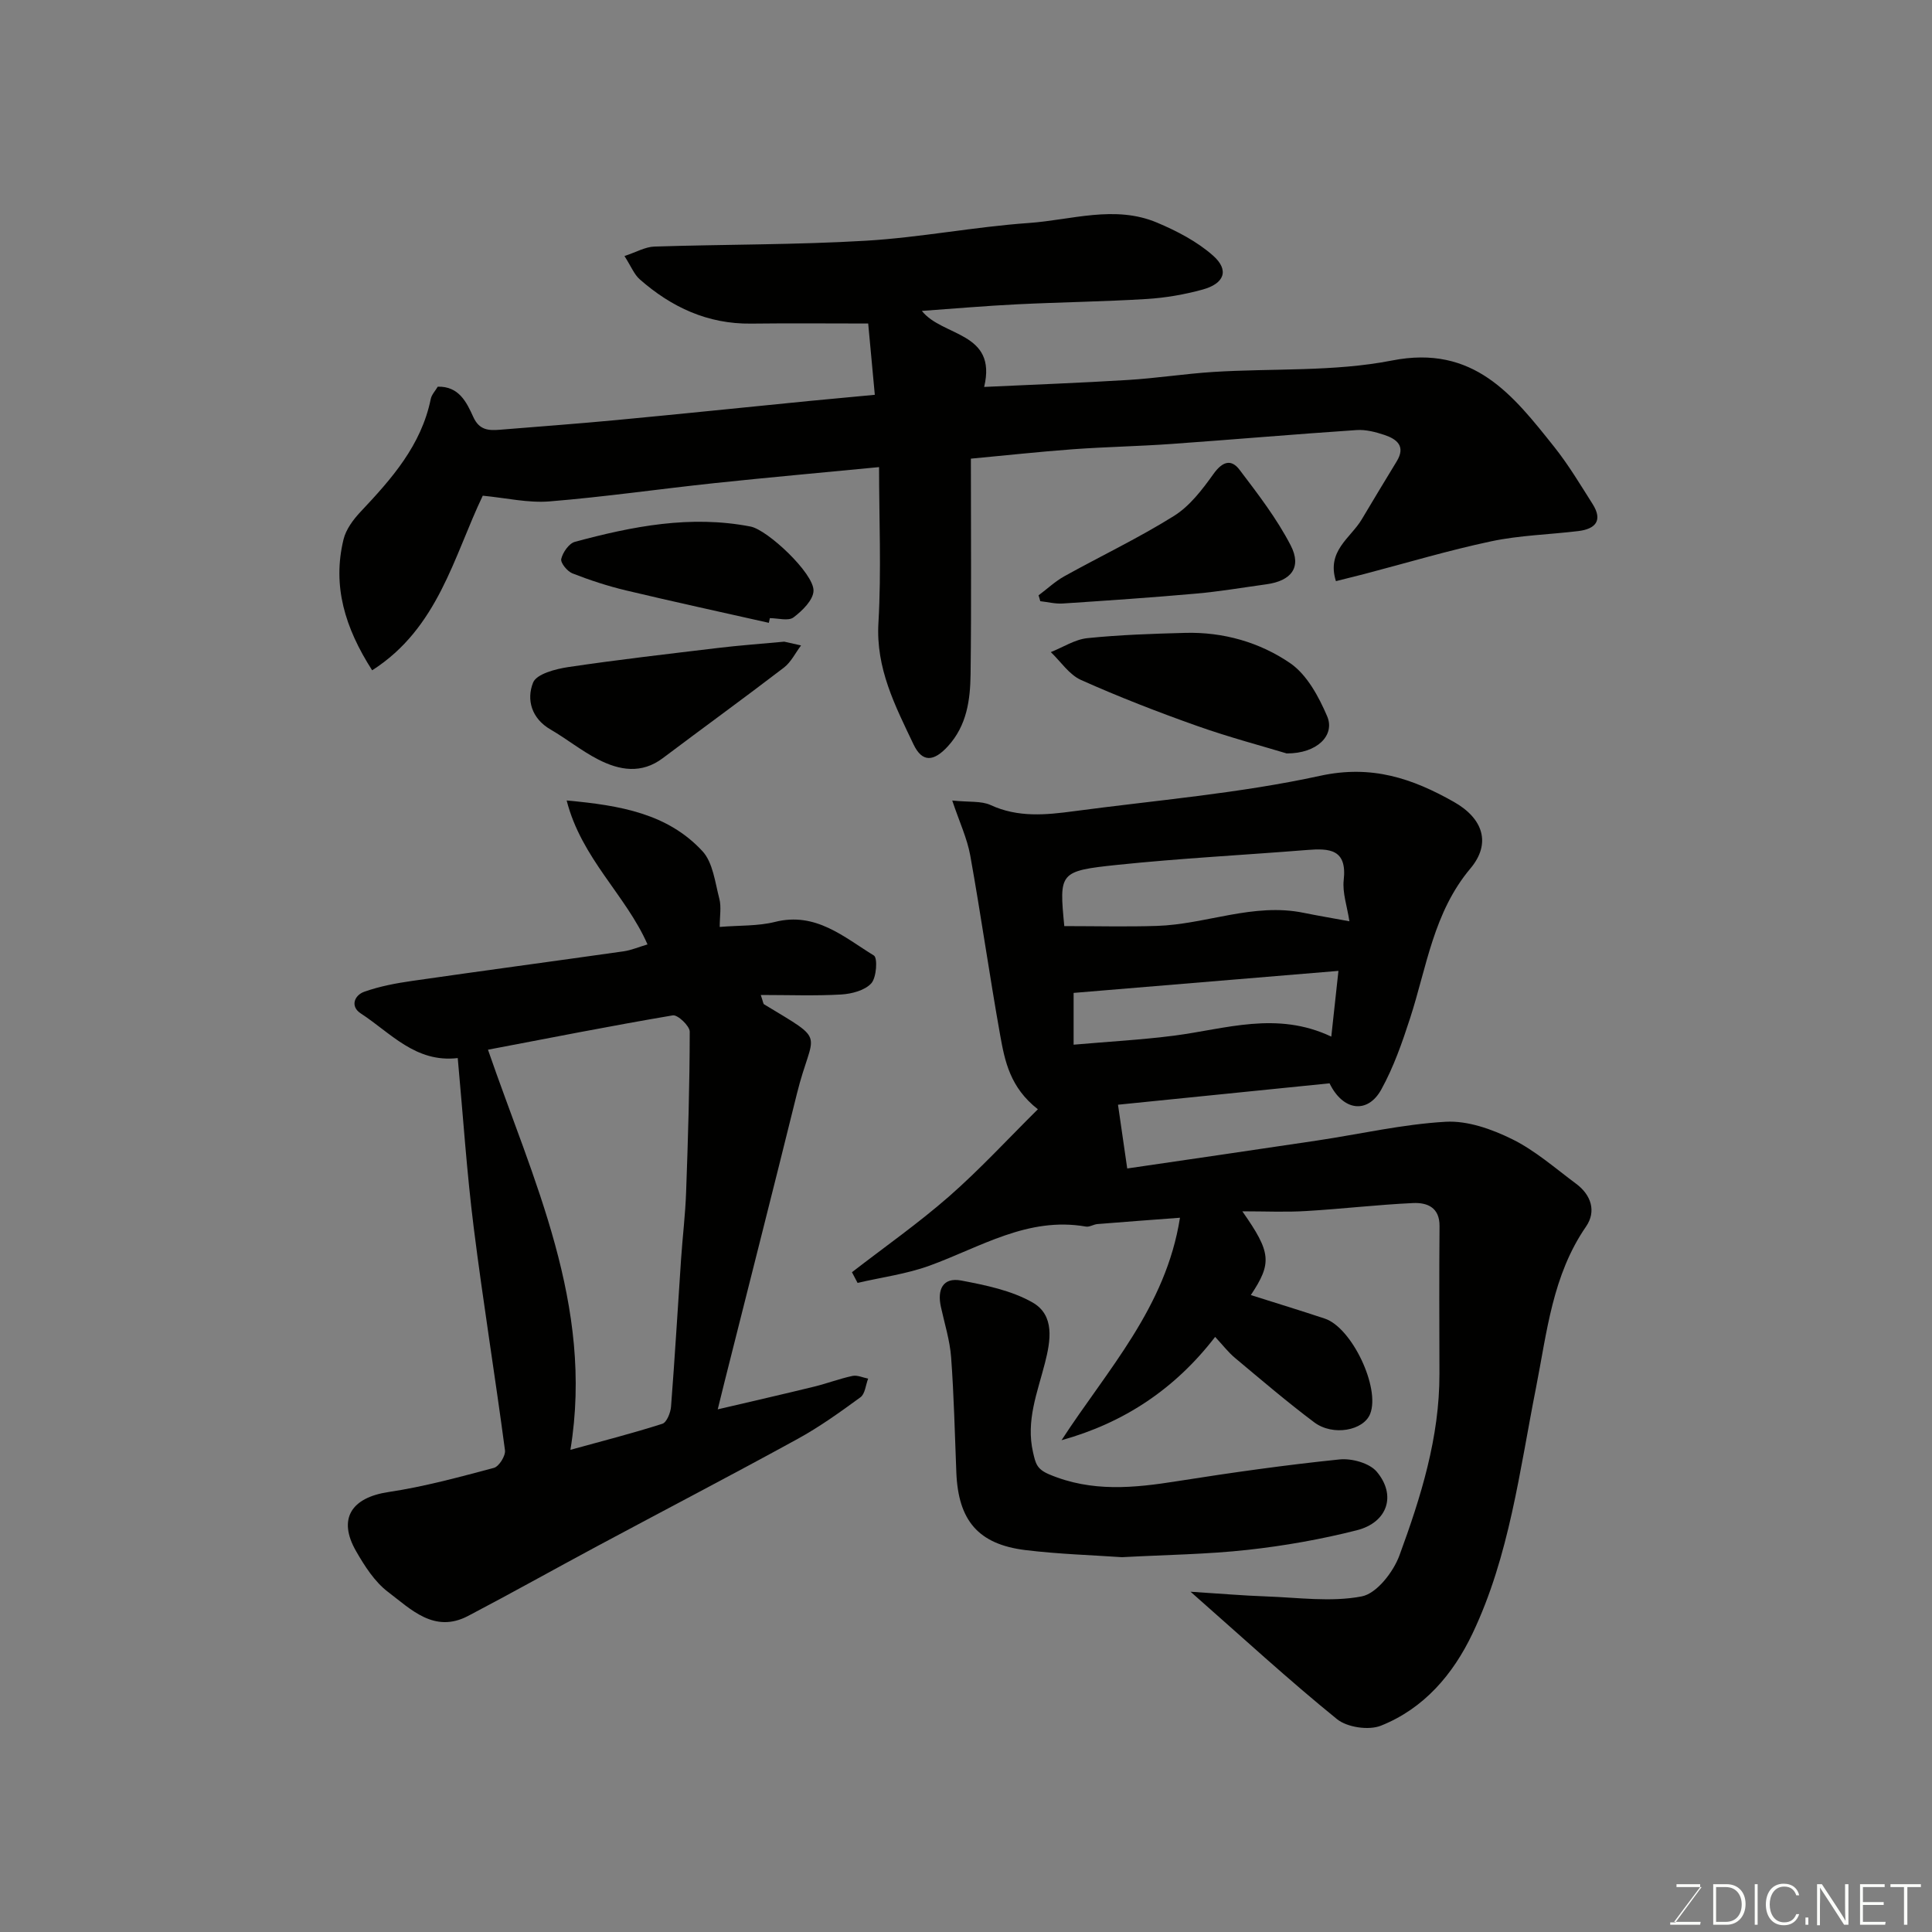<svg enable-background="new 0 0 400 400" viewBox="0 0 400 400" xmlns="http://www.w3.org/2000/svg"><rect x="0" y="0" width="400" height="400" fill="#808080" stroke="none"/><g fill="#010100"><path d="m257.21 250.79c5.98 8.52 6.19 10.68 1.76 17.34 5.21 1.65 10.28 3.2 15.31 4.87 5.61 1.86 11.52 14.34 9.4 19.72-1.36 3.46-7.7 4.67-11.58 1.76-5.64-4.23-11-8.82-16.41-13.34-1.39-1.16-2.52-2.65-4.11-4.35-8.38 10.88-18.99 17.83-31.8 21.39 9.49-14.61 21.61-27.48 24.52-46.06-6.1.46-11.6.86-17.1 1.31-.8.07-1.64.65-2.37.52-12.03-2.11-21.86 4.28-32.4 8.1-4.76 1.73-9.91 2.4-14.88 3.56-.39-.74-.77-1.47-1.16-2.21 6.73-5.21 13.72-10.11 20.11-15.7 6.42-5.63 12.23-11.95 18.38-18.04-5.77-4.5-6.85-10-7.81-15.36-2.21-12.37-3.97-24.82-6.19-37.18-.64-3.54-2.23-6.91-3.73-11.38 3.53.37 6.02.05 7.95.94 5.67 2.62 11.45 2.05 17.26 1.27 17.02-2.27 34.24-3.68 50.97-7.33 10.68-2.33 19.1.55 27.69 5.41 6.06 3.43 7.76 8.61 3.41 13.78-7.64 9.09-9.03 20.35-12.47 30.95-1.64 5.06-3.42 10.18-5.98 14.81-2.82 5.11-7.93 4.46-10.71-1.28-14.51 1.47-29.17 2.95-43.8 4.43.67 4.6 1.25 8.63 1.91 13.2 12.6-1.85 25.95-3.78 39.28-5.78 8.89-1.33 17.72-3.38 26.65-3.89 4.54-.26 9.57 1.53 13.78 3.61 4.76 2.35 8.9 6.01 13.22 9.22 3.13 2.32 4.23 5.72 2.06 8.87-6.96 10.08-8.09 21.86-10.35 33.33-3.41 17.23-5.5 34.83-13.15 50.92-4.04 8.49-10.08 15.55-18.98 19.09-2.52 1-6.98.34-9.08-1.36-9.95-8.07-19.4-16.76-30.32-26.38 5.99.38 10.79.8 15.6.97 6.63.23 13.45 1.22 19.83 0 3.1-.59 6.55-5.04 7.82-8.49 4.44-12.09 8.31-24.44 8.28-37.58-.02-10.2-.07-20.4.02-30.6.03-3.9-2.59-4.9-5.48-4.77-7.39.34-14.75 1.22-22.13 1.65-4.15.26-8.32.06-13.22.06zm-36.86-59.05c6.61 0 12.89.16 19.16-.04 10.18-.32 19.99-4.85 30.4-2.71 2.92.6 5.86 1.08 9.47 1.75-.47-3.11-1.47-5.89-1.18-8.53.73-6.42-2.96-6.6-7.59-6.23-13.08 1.05-26.21 1.72-39.26 3.08-12.1 1.27-12.06 1.58-11 12.68zm55.28 22.88c.55-5.04 1-9.17 1.48-13.61-18.84 1.57-36.91 3.07-54.83 4.56v10.72c7.16-.63 14.02-1 20.81-1.87 10.67-1.38 21.25-5.15 32.54.2z"/><path d="m182 96.71c-11.54 1.12-22.79 2.12-34.02 3.31-11.41 1.21-22.78 2.86-34.21 3.79-4.43.36-8.98-.72-13.82-1.18-6 12.53-9.23 27.43-22.9 36.15-5.67-8.85-8.26-17.51-5.93-27.09.5-2.08 2.01-4.11 3.52-5.72 6.43-6.82 12.58-13.75 14.54-23.36.18-.9.95-1.69 1.45-2.55 4.37-.12 5.97 3.2 7.35 6.25 1.24 2.76 3.18 2.86 5.55 2.66 8.03-.66 16.06-1.24 24.08-2 13.24-1.25 26.47-2.62 39.7-3.93 4.4-.43 8.8-.83 13.81-1.3-.48-5.2-.94-10.19-1.37-14.76-8.17 0-16.21-.08-24.25.02-8.97.11-16.48-3.39-23.05-9.17-1.16-1.02-1.77-2.65-3.16-4.82 2.45-.81 4.3-1.9 6.19-1.96 14.59-.47 29.22-.35 43.79-1.21 11.27-.67 22.44-2.88 33.71-3.67 8.83-.62 17.82-3.77 26.57-.08 4.12 1.74 8.31 3.91 11.62 6.85 3.37 2.99 2.34 5.77-2.18 7.01-3.75 1.03-7.66 1.71-11.54 1.95-8.92.55-17.87.66-26.79 1.1-6.54.32-13.07.89-19.8 1.37 4.24 5.37 15.64 4.29 12.9 15.74 10.35-.49 20.06-.84 29.75-1.44 5.9-.36 11.76-1.28 17.65-1.66 12.36-.78 25-.01 37.03-2.37 16.95-3.34 25.07 7.18 33.64 17.94 2.93 3.69 5.37 7.78 7.9 11.77 2.15 3.4.63 5.16-2.94 5.6-6.01.73-12.14.87-18.04 2.12-8.88 1.88-17.6 4.5-26.39 6.8-1.85.48-3.71.93-5.77 1.45-1.99-6.26 3.03-8.92 5.32-12.75 2.4-4.02 4.81-8.04 7.25-12.03 1.94-3.16.05-4.63-2.56-5.5-1.83-.61-3.85-1.13-5.73-1-12.81.86-25.6 1.97-38.41 2.88-6.76.48-13.54.6-20.29 1.09-6.98.51-13.94 1.28-21.16 1.95 0 15.28.12 29.92-.06 44.56-.07 5.37-.75 10.68-4.72 15.01-2.91 3.17-5.29 3.39-7.11-.44-3.77-7.94-7.81-15.69-7.25-25.13.62-10.75.13-21.59.13-32.25z"/><path d="m94.77 219.06c-8.75 1.03-13.91-5.24-20.09-9.25-2.21-1.44-1.32-3.75.74-4.48 3.19-1.13 6.59-1.77 9.96-2.25 14.57-2.1 29.16-4.05 43.74-6.12 1.59-.23 3.11-.89 4.94-1.43-4.47-10.2-13.66-17.76-16.74-29.8 11.15 1.01 20.93 2.74 28.1 10.48 2.19 2.36 2.62 6.46 3.51 9.86.44 1.69.08 3.59.08 5.84 4.1-.34 7.91-.15 11.45-1.04 8.43-2.12 14.24 3.13 20.47 6.96.8.49.55 4.56-.54 5.76-1.34 1.47-4.05 2.18-6.23 2.31-5.39.31-10.81.1-16.65.1.49 1.43.5 1.82.68 1.93 13.33 8.08 10.09 5.2 6.8 18.52-4.92 19.9-9.98 39.75-14.98 59.63-.35 1.4-.7 2.81-1.41 5.71 7.2-1.69 13.59-3.14 19.95-4.7 2.67-.65 5.26-1.65 7.95-2.22 1-.21 2.16.35 3.24.56-.51 1.31-.63 3.15-1.58 3.85-4.21 3.08-8.49 6.15-13.05 8.65-13.75 7.54-27.65 14.78-41.47 22.19-8.93 4.79-17.77 9.75-26.74 14.45-6.99 3.66-11.82-1.39-16.58-4.99-2.76-2.1-4.84-5.36-6.61-8.45-3.83-6.68-.96-11.07 6.72-12.22 7.36-1.1 14.61-3.08 21.82-5 1.06-.28 2.45-2.5 2.3-3.64-2.04-15.39-4.54-30.71-6.47-46.11-1.44-11.44-2.19-22.94-3.31-35.1zm23.33 81.11c6.68-1.84 12.91-3.43 19.03-5.39.91-.29 1.7-2.29 1.8-3.55.79-10.18 1.39-20.38 2.08-30.57.31-4.6.88-9.19 1.04-13.79.4-11.09.74-22.18.75-33.28 0-1.18-2.5-3.54-3.5-3.37-12.77 2.16-25.48 4.68-38.27 7.11 9.3 26.99 21.99 52.81 17.07 82.84z"/><path d="m232.28 322.4c-6.15-.43-13.1-.63-19.97-1.47-9.76-1.2-13.91-6.11-14.31-16.05-.32-7.95-.49-15.91-1.08-23.85-.26-3.52-1.36-6.99-2.12-10.47-.78-3.55.38-6.16 4.22-5.44 5.04.96 10.35 2.04 14.72 4.52 4.7 2.66 3.78 7.95 2.61 12.54-1.55 6.09-3.99 11.96-2.46 18.55.52 2.25.75 3.43 3.33 4.52 8.81 3.73 17.59 2.83 26.59 1.4 11.14-1.76 22.32-3.34 33.53-4.49 2.52-.26 6.19.75 7.7 2.54 4.12 4.89 2.23 10.51-4.11 12.12-7.4 1.88-14.99 3.22-22.58 4.06-8.37.93-16.84 1.02-26.07 1.52z"/><path d="m266.39 155.99c-4.97-1.51-11.88-3.33-18.59-5.71-8.1-2.87-16.14-5.99-23.99-9.5-2.45-1.1-4.19-3.8-6.25-5.77 2.53-1 4.99-2.63 7.59-2.89 6.71-.69 13.49-.91 20.24-1.09 7.88-.21 15.43 1.95 21.74 6.28 3.47 2.39 5.91 6.93 7.65 11 1.65 3.88-2.02 7.71-8.39 7.68z"/><path d="m162.37 132.85c.31.07 1.9.43 3.48.78-1.17 1.55-2.07 3.45-3.55 4.59-8.29 6.35-16.74 12.47-25.08 18.75-4.41 3.32-8.96 2.52-13.31.3-3.46-1.76-6.54-4.27-9.92-6.23-3.98-2.3-5.02-6.22-3.62-9.72.72-1.79 4.66-2.82 7.29-3.21 10.33-1.54 20.72-2.72 31.1-3.97 4.07-.49 8.17-.79 13.61-1.29z"/><path d="m215.02 123.26c1.77-1.32 3.41-2.87 5.32-3.94 7.56-4.2 15.41-7.93 22.73-12.51 3.28-2.05 5.87-5.47 8.18-8.7 1.82-2.53 3.63-3.17 5.39-.84 3.81 5.02 7.72 10.1 10.59 15.66 2.33 4.53.12 7.33-5.02 8.04-4.86.67-9.71 1.5-14.59 1.93-9.19.82-18.39 1.44-27.6 2.05-1.53.1-3.09-.31-4.64-.48-.1-.4-.23-.8-.36-1.21z"/><path d="m159.18 128.95c-9.85-2.22-19.71-4.36-29.53-6.7-3.78-.9-7.52-2.12-11.14-3.54-1.07-.42-2.5-2.19-2.31-2.99.32-1.36 1.6-3.21 2.83-3.54 11.92-3.22 23.96-5.58 36.38-3.16 3.52.69 13.1 9.68 13.02 13.28-.04 1.92-2.33 4.17-4.15 5.53-1.07.8-3.22.15-4.89.15-.07.32-.14.64-.21.97z"/></g><path d="m346.9 398 5.4-7.3h-5.2v-.6h4.9v.6l-5.4 7.2h5.5l-.1.6h-6.2v-.5z" fill="#fbfcfa"/><path d="m354.7 390.1h2.8c2.3 0 3.9 1.6 3.9 4.1s-1.6 4.3-3.9 4.3h-2.8zm.6 7.8h2c2.2 0 3.3-1.6 3.3-3.6 0-1.8-1-3.6-3.3-3.6h-2z" fill="#fbfcfa"/><path d="m363.9 390.1v8.4h-.6v-8.4z" fill="#fbfcfa"/><path d="m372.5 396.3c-.4 1.3-1.4 2.3-3.2 2.3-2.4 0-3.7-1.9-3.7-4.3 0-2.3 1.2-4.3 3.7-4.3 1.8 0 2.9 1 3.2 2.4h-.6c-.4-1.1-1.1-1.8-2.5-1.8-2.1 0-3 1.9-3 3.7s.9 3.7 3 3.7c1.4 0 2.1-.7 2.5-1.7z" fill="#fbfcfa"/><path d="m373.8 398.5v-1.5h.6v1.5z" fill="#fbfcfa"/><path d="m376.2 398.5v-8.4h1c1.3 2 4.4 6.6 4.9 7.6-.1-1.2-.1-2.4-.1-3.8v-3.8h.7v8.4h-.9c-1.2-1.9-4.4-6.8-5-7.7.1 1.1 0 2.3 0 3.9v3.9h-.6z" fill="#fbfcfa"/><path d="m390 394.4h-4.3v3.5h4.7l-.1.6h-5.2v-8.4h5.1v.6h-4.5v3.1h4.3z" fill="#fbfcfa"/><path d="m394.2 390.7h-2.8v-.6h6.3v.6h-2.8v7.8h-.7z" fill="#fbfcfa"/></svg>